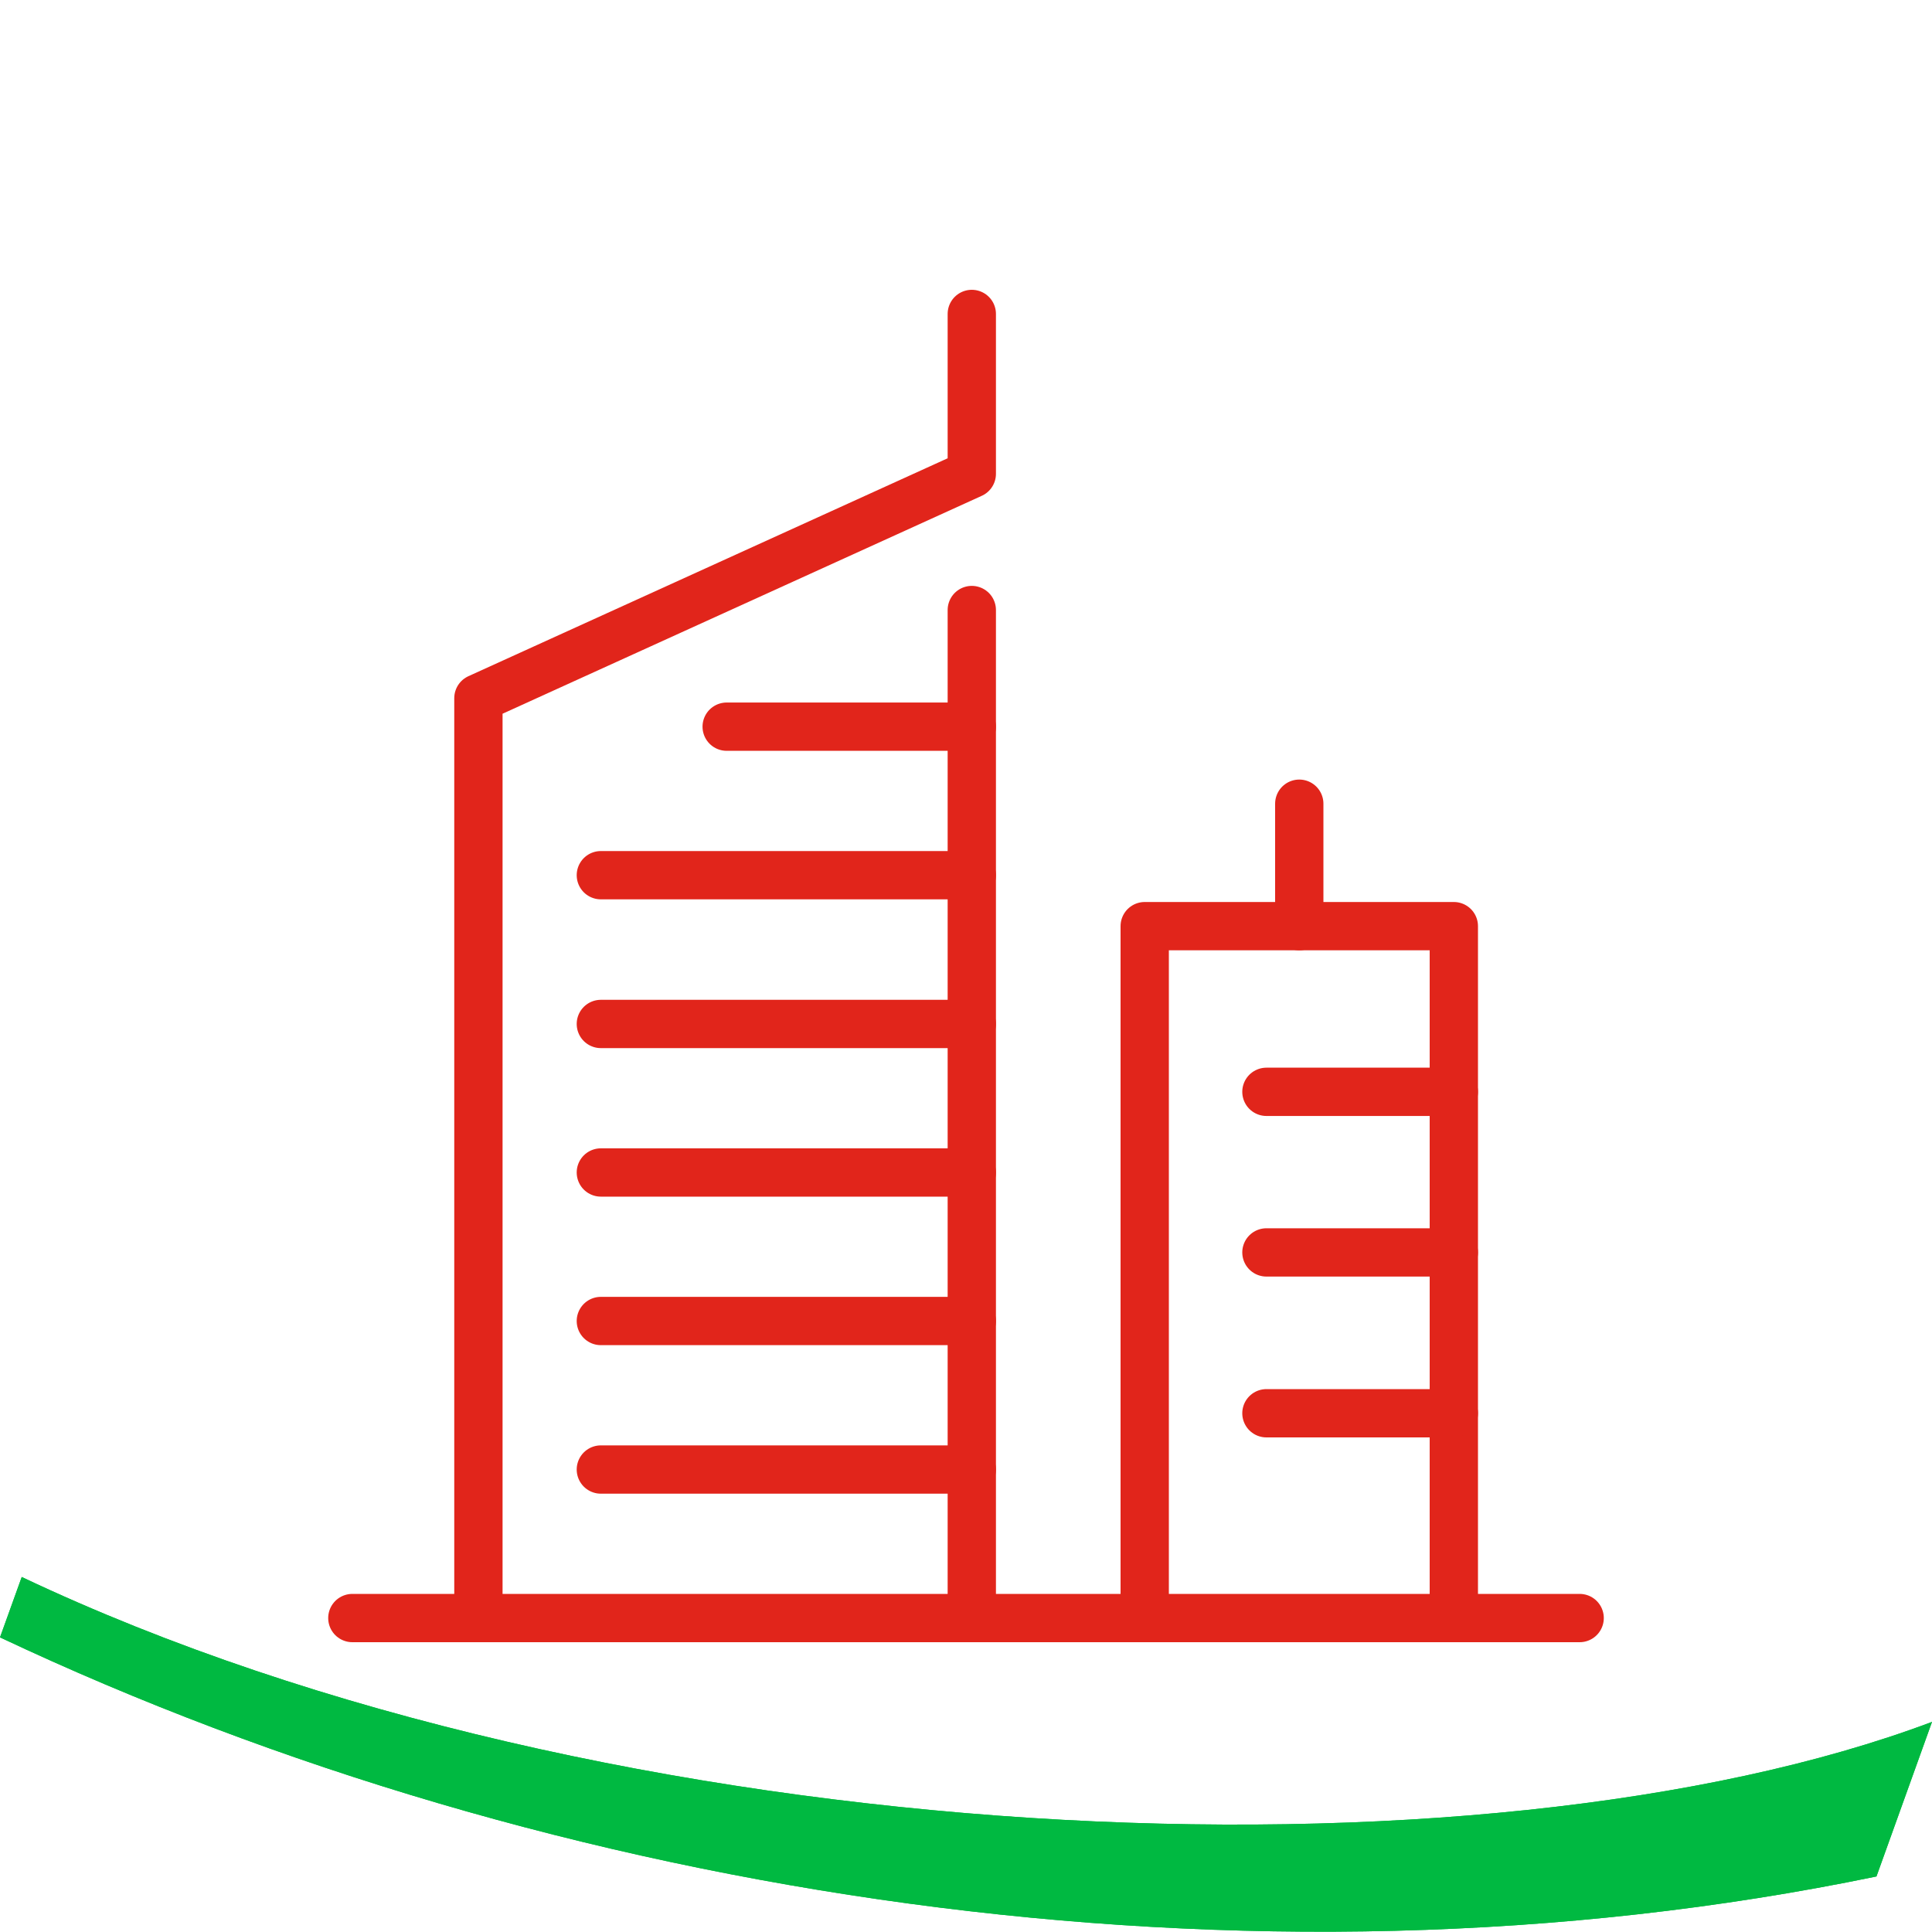 <?xml version="1.0" encoding="UTF-8"?><svg id="Calque_1" xmlns="http://www.w3.org/2000/svg" viewBox="0 0 80 80"><defs><style>.cls-1{fill:none;stroke:#e1251b;stroke-linecap:round;stroke-linejoin:round;stroke-width:2px;}.cls-2{fill:#00b941;stroke-width:0px;}</style></defs><path class="cls-2" d="M80,71.3c-18.6,7-54.6,5.6-79.1-6l-.9,2.5c22.9,10.8,51.6,15.3,77.7,9.9l2.3-6.4Z"/><line class="cls-1" x1="14.59" y1="67" x2="65.41" y2="67"/><polyline class="cls-1" points="19.81 67 19.81 28.91 40.24 19.62 40.24 13"/><line class="cls-1" x1="40.24" y1="67" x2="40.24" y2="25.26"/><polyline class="cls-1" points="60.2 67 60.2 38.35 47.4 38.35 47.4 67"/><line class="cls-1" x1="40.24" y1="60.85" x2="24.88" y2="60.85"/><line class="cls-1" x1="40.24" y1="54.7" x2="24.88" y2="54.7"/><line class="cls-1" x1="40.24" y1="48.55" x2="24.88" y2="48.55"/><line class="cls-1" x1="40.24" y1="42.4" x2="24.88" y2="42.4"/><line class="cls-1" x1="40.24" y1="36.24" x2="24.88" y2="36.24"/><line class="cls-1" x1="40.24" y1="30.09" x2="30.09" y2="30.09"/><line class="cls-1" x1="52.44" y1="45.21" x2="60.2" y2="45.21"/><line class="cls-1" x1="52.44" y1="51.86" x2="60.2" y2="51.86"/><line class="cls-1" x1="52.44" y1="58.52" x2="60.2" y2="58.52"/><line class="cls-1" x1="53.8" y1="38.35" x2="53.8" y2="33.28"/><path class="cls-2" d="M80,71.3c-18.6,7-54.6,5.6-79.1-6l-.9,2.5c22.9,10.8,51.6,15.3,77.7,9.9l2.3-6.4Z"/></svg>